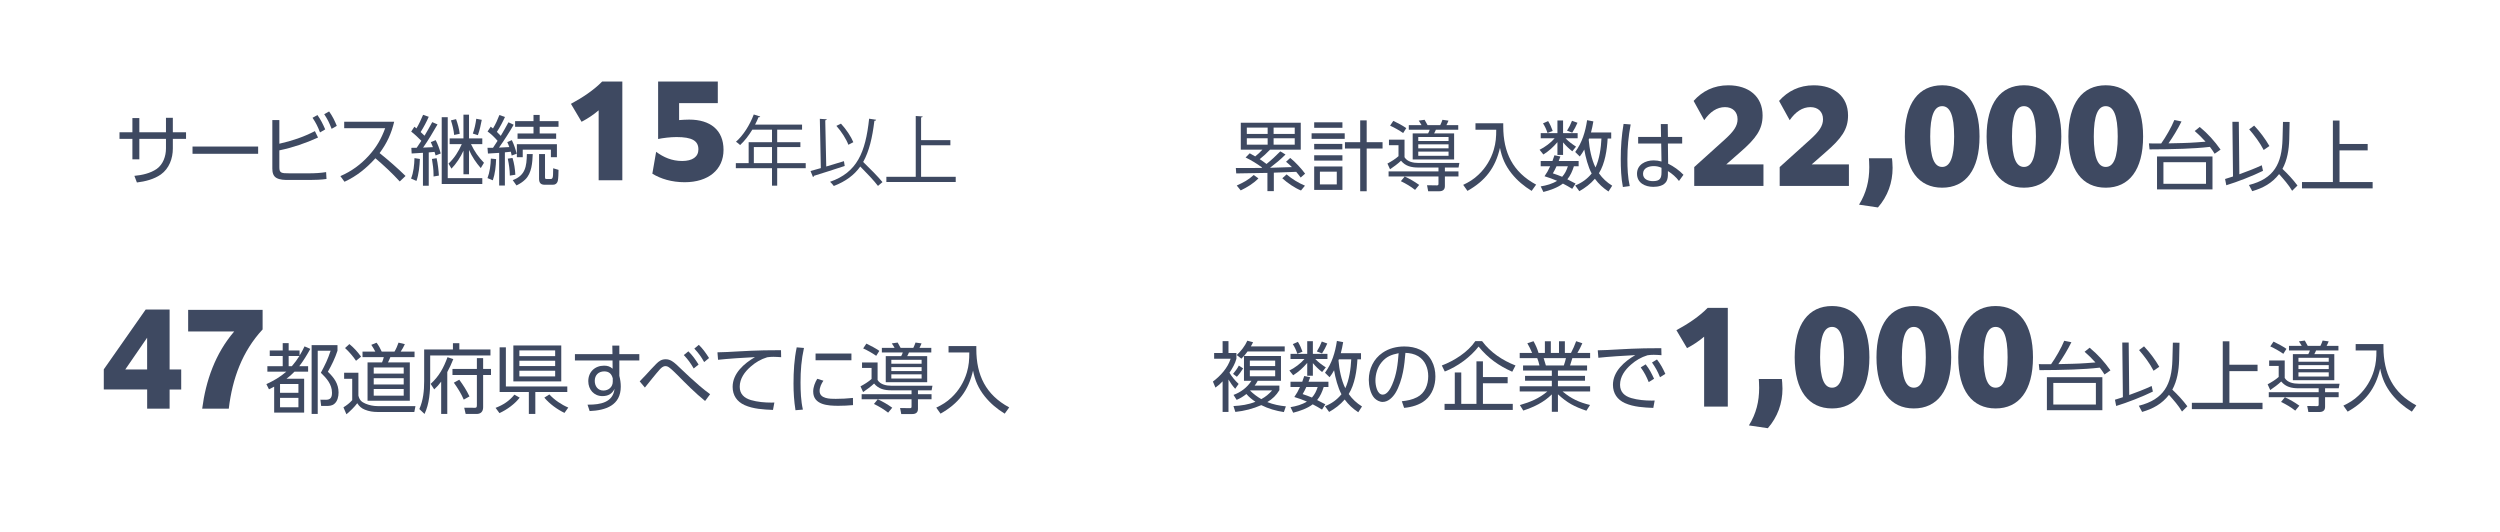 <?xml version="1.0" encoding="UTF-8"?>
<svg id="_レイヤー_1" data-name="レイヤー 1" xmlns="http://www.w3.org/2000/svg" viewBox="0 0 983 209">
  <defs>
    <style>
      .cls-1 {
        fill: #3e4961;
      }
    </style>
  </defs>
  <g>
    <path class="cls-1" d="M73.15,52.01v2.58h-5.19v3.81c0,3.9-1.44,7.86-4.71,10.2-2.7,1.89-6.18,2.76-9.42,3.15l-.99-2.61c3-.27,6.27-.99,8.79-2.73,2.52-1.8,3.63-5.01,3.63-8.04v-3.78h-10.47v8.07h-2.73v-8.07h-5.07v-2.58h5.07v-5.58h2.73v5.58h10.47v-5.7h2.7v5.7h5.19Z"/>
    <path class="cls-1" d="M101.5,57.62v2.85h-25.8v-2.85h25.8Z"/>
    <path class="cls-1" d="M123.82,51.56l1.23,2.52c-4.86,2.22-9.99,3.96-15.21,5.04v6.63c0,2.28.72,2.4,3.96,2.4h7.71c2.19,0,4.53-.12,6.72-.48l.15,2.7c-1.92.3-4.62.39-6.57.39h-8.4c-1.53,0-3.33-.03-4.68-.78-1.41-.78-1.65-2.31-1.65-3.78v-18.99h2.76v9.3c5.01-1.14,9.36-2.58,13.98-4.95ZM124.81,45.23c1.35,1.89,2.16,3.54,3.06,5.64l-2.04,1.2c-.87-2.28-1.59-3.72-2.94-5.76l1.92-1.08ZM129.4,43.82c1.32,1.8,2.19,3.63,3.03,5.67l-2.04,1.17c-.93-2.43-1.5-3.6-2.91-5.76l1.92-1.08Z"/>
    <path class="cls-1" d="M159.46,69.19l-2.28,2.16c-2.97-3.24-6.21-6.27-9.57-9.12-3.48,3.87-7.38,7.05-12.15,9.24l-1.62-2.22c4.41-1.92,8.01-4.56,11.22-8.1,3.03-3.36,4.83-6.51,6.39-10.74h-16.11v-2.55h19.65c-1.08,4.65-2.88,8.49-5.73,12.33,3.54,2.85,6.96,5.82,10.2,9Z"/>
    <path class="cls-1" d="M163.75,71.14l-2.13-.93c.99-2.34,1.29-5.49,1.35-8.04l2.13.33c-.12,2.82-.42,5.97-1.35,8.64ZM169.96,48.02l2.07.9c-1.59,2.79-3.81,6.51-5.67,9.12l3.87-.18c-.27-.66-.54-1.32-.84-1.98l1.92-.78c.84,1.62,1.53,3.51,1.98,5.25l-2.01.78c-.12-.48-.27-.96-.42-1.41-.75.06-1.5.15-2.28.21v13.11h-2.28v-12.96c-1.47.09-2.94.18-4.44.27l-.12-2.22c.69,0,1.41,0,2.1-.03.63-.87,1.23-1.8,1.83-2.73-.99-1.05-2.82-2.76-3.99-3.63l1.26-1.92c.27.21.54.45.81.66,1.05-1.8,1.8-3.42,2.61-5.34l2.22.78c-.93,2.13-1.95,4.02-3.18,6,.51.48,1.02.96,1.53,1.44,1.05-1.74,2.04-3.54,3.03-5.34ZM172.57,69.04l-2.1.36v-.72c0-1.98-.3-4.2-.63-6.18l1.83-.3c.45,1.89.81,4.92.9,6.84ZM176.05,46.07v23.97h13.59v2.31h-15.96v-26.28h2.37ZM190.3,64l-1.26,2.1c-1.86-2.13-3.48-4.53-4.62-7.14v9.57h-2.19v-9.27c-1.08,2.46-2.85,5.13-4.71,7.05l-1.17-1.98c2.28-2.1,3.99-4.83,5.22-7.65h-4.77v-2.25h5.43v-9.33h2.19v9.33h5.22v2.25h-4.44c1.41,2.91,2.85,5.01,5.1,7.32ZM180.76,52.61l-2.19.45c-.18-1.95-.66-3.87-1.26-5.73l2.01-.48c.66,1.77,1.23,3.9,1.44,5.76ZM187.9,53.15l-1.98-.63c.66-1.77,1.11-3.96,1.35-5.82l2.16.42c-.39,2.04-.81,4.08-1.53,6.03Z"/>
    <path class="cls-1" d="M199.93,48.08l2.04.96c-1.65,2.94-3.81,6.24-5.76,9,1.32-.06,2.73-.12,4.05-.21-.24-.72-.48-1.26-.81-1.95l1.8-.78c.84,1.71,1.44,3.51,1.92,5.34l-1.98.72c-.12-.54-.21-.99-.33-1.5-.78.09-1.56.18-2.34.24v13.05h-2.25v-12.84c-1.47.12-2.94.21-4.41.27l-.18-2.25h2.16l1.8-2.76c-1.11-1.29-2.52-2.7-3.93-3.66l1.23-1.89c.3.21.6.45.9.69,1.08-1.8,1.77-3.33,2.52-5.28l2.19.78c-.87,1.92-2.01,4.08-3.18,5.85.57.54,1.02.99,1.53,1.56,1.05-1.74,2.04-3.54,3.03-5.34ZM193.78,70.9l-2.1-.87c.9-2.34,1.26-5.19,1.32-7.68l2.07.21c-.09,2.82-.39,5.67-1.29,8.34ZM200.47,69.04c-.06-2.46-.33-4.29-.81-6.66l1.86-.27c.66,2.13.99,4.35,1.11,6.6l-2.16.33ZM209.47,60.58c-.12,3.33-.39,7.53-2.94,9.99-1.08,1.05-2.1,1.68-3.45,2.34l-1.47-2.07c5.01-1.89,5.46-5.43,5.55-10.26h2.31ZM212.2,45.2v2.43h7.41v2.22h-7.41v2.64h6.48v2.1h-15.18v-2.1h6.27v-2.64h-7.23v-2.22h7.23v-2.43h2.43ZM218.98,61.81h-2.37v-2.97h-11.07v2.97h-2.31v-5.1h15.75v5.1ZM214.3,60.58v9.03c0,.63.06.78.72.78h1.5c.39,0,.63-.15.78-.6.15-.48.18-.99.21-3.63l2.1.63c0,.96-.06,3.57-.3,4.41-.3.93-.87,1.44-1.89,1.44h-3.3c-1.59,0-2.16-.87-2.16-2.34v-9.72h2.34Z"/>
    <path class="cls-1" d="M235.39,43.38c-2.02,1.73-4.18,3.17-6.72,4.51l-4.18-7.06c4.56-2.45,9.02-5.42,12.29-8.78h7.92v38.84h-9.31v-27.51Z"/>
    <path class="cls-1" d="M258,59.7c2.93,2.16,6.19,3.6,10.23,3.6s6.38-1.63,6.38-4.56c0-3.36-2.45-4.85-8.59-4.85-2.4,0-5.47.38-7.25.77v-22.61h23.47v8.5h-15.22v6.67c1.3-.1,2.69-.19,3.98-.19,8.26,0,13.49,4.08,13.49,11.9s-6,12.72-15.27,12.72c-5.09,0-9.46-1.34-12.72-3.36l1.49-8.59Z"/>
    <path class="cls-1" d="M316.81,64.15v1.98h-11.22v6.87h-2.04v-6.87h-14.22v-1.98h5.04v-8.25h9.18v-4.92h-7.74c-1.44,2.37-3.09,4.5-4.8,6.06-.36-.36-1.14-1.02-1.62-1.32,2.79-2.4,5.43-6.54,6.99-10.71l2.55.81c-.12.27-.39.33-.69.27-.39.99-.84,1.95-1.35,2.91h18.48v1.98h-9.78v4.92h9.12v1.92h-9.12v6.33h11.22ZM296.41,64.15h7.14v-6.33h-7.14v6.33Z"/>
    <path class="cls-1" d="M324.88,65.47c2.22-.66,4.62-1.38,6.96-2.1l.3,1.89c-4.41,1.44-9.12,2.97-12.09,3.87,0,.24-.18.42-.39.48l-.96-2.37c1.14-.3,2.52-.69,4.05-1.14l-.39-19.38c1.53.12,2.13.15,2.73.18-.03.21-.21.36-.6.42l.39,18.15ZM344.5,47.09c-.06.27-.27.39-.69.42-.81,6.69-2.07,12-4.41,16.17,2.67,2.58,5.91,5.85,7.59,7.92l-1.77,1.5c-1.5-1.98-4.41-5.07-6.96-7.62-2.4,3.36-5.73,5.85-10.41,7.65-.3-.45-.99-1.23-1.47-1.65,10.56-3.69,13.92-11.37,15.36-24.81l2.76.42ZM330.67,48.62c2.04,2.19,4.02,5.19,4.86,7.29l-1.95,1.02c-.75-2.1-2.73-5.22-4.71-7.44l1.8-.87Z"/>
    <path class="cls-1" d="M362.17,69.52h13.62v2.04h-27.27v-2.04h11.55v-23.91l2.73.18c-.03.21-.21.36-.63.42v8.88h11.52v2.04h-11.52v12.39Z"/>
  </g>
  <g>
    <path class="cls-1" d="M503.42,59.52l2.04,1.23c-1.89,1.92-3.96,3.6-6.09,5.22,2.88-.09,5.73-.18,8.61-.27-.81-.81-1.41-1.38-2.31-2.1l1.65-1.5c2.07,1.68,4.23,4.02,5.85,6.18l-1.74,1.53c-.57-.78-1.14-1.53-1.77-2.25l-8.79.33v7.26h-2.52v-7.17c-4.08.06-8.16.15-12.27.21l-.15-2.13c3.36.03,6.72-.03,10.11-.03.06-.06.12-.12.21-.18-2.04-1.5-4.2-2.82-6.48-3.93l1.62-1.65c.72.39,1.44.81,2.16,1.23,1.11-.9,1.86-1.59,2.82-2.64h-8.49v-10.59h23.58v10.59h-12.09c-1.26,1.35-2.64,2.58-4.05,3.72.9.6,1.83,1.23,2.67,1.89,1.89-1.5,3.75-3.24,5.43-4.95ZM487.85,74.87l-1.56-1.92c2.7-1.26,4.44-2.1,6.66-4.14l1.86,1.32c-1.95,2.04-4.44,3.51-6.96,4.74ZM490.25,50.16v2.49h8.19v-2.49h-8.19ZM490.25,54.36v2.52h8.19v-2.52h-8.19ZM500.78,50.16v2.49h8.31v-2.49h-8.31ZM500.78,54.36v2.52h8.31v-2.52h-8.31ZM504.2,70.1l1.68-1.53c2.07,1.77,4.71,3.39,7.23,4.44l-1.56,1.89c-2.52-1.02-5.34-2.97-7.35-4.8Z"/>
    <path class="cls-1" d="M528.74,52.41v2.19h-13.02v-2.19h13.02ZM527.84,48.09v2.16h-11.1v-2.16h11.1ZM527.81,56.58v2.16h-11.07v-2.16h11.07ZM527.84,61.05v2.1h-11.1v-2.1h11.1ZM527.84,65.46v9.21h-11.1v-9.21h11.1ZM518.99,67.5v5.01h6.63v-5.01h-6.63ZM534.83,75.2v-16.8h-6v-2.49h6v-8.58h2.55v8.58h6.24v2.49h-6.24v16.8h-2.55Z"/>
    <path class="cls-1" d="M568.13,67.4h5.34v1.98h-5.34v3.81c0,1.41-.87,2.01-2.22,2.01h-4.35l-.45-2.37,3.87.06c.51,0,.63-.18.63-.69v-2.82h-19.62v-1.98h19.62v-1.53h-7.92c-2.7,0-5.04-.51-6.81-2.67-1.14,1.11-2.97,2.46-4.32,3.36l-1.02-2.25c1.44-.78,3.15-1.8,4.35-2.91v-4.32h-3.75v-2.16h6.12v6.9c1.11,1.83,3.51,2.25,5.46,2.25h16.11l-.33,1.8h-5.37v1.53ZM552.95,50.37l-1.23,1.95c-1.5-1.05-3.45-2.16-5.13-2.91l1.26-1.89c1.74.84,3.48,1.74,5.1,2.85ZM556.4,74.66c-1.71-1.35-3.6-2.46-5.58-3.42l1.5-1.83c2.07.93,3.84,1.98,5.7,3.3l-1.62,1.95ZM558.95,49.2c-.27-.51-.78-1.29-1.11-1.77l2.31-.33c.42.69.81,1.38,1.17,2.1h4.98c.33-.66.63-1.38.87-2.1l2.37.33c-.24.63-.51,1.2-.81,1.77h4.65v1.8h-8.79c-.21.51-.42.99-.69,1.44h7.86v10.26h-16.29v-10.26h6.06c.27-.42.48-.96.63-1.44h-8.22v-1.8h5.01ZM557.66,53.88v1.56h11.91v-1.56h-11.91ZM557.66,56.76v1.56h11.91v-1.56h-11.91ZM557.66,59.61v1.65h11.91v-1.65h-11.91Z"/>
    <path class="cls-1" d="M591.08,48.48v1.2c0,10.26,3.72,17.97,12.93,22.92l-1.77,2.46c-3.06-1.89-5.58-3.99-7.83-6.78-2.49-3.12-3.87-6.24-4.62-10.14-1.83,7.89-5.73,12.93-12.78,16.92l-1.68-2.37c2.31-1.11,4.11-2.19,5.97-3.96,2.85-2.67,4.95-6.12,6.06-9.87.81-2.76.96-5.01.96-7.86h-8.16v-2.52h10.92Z"/>
    <path class="cls-1" d="M605.81,54.36v-2.01h6.57v-4.98h2.22v4.98h5.73v2.01h-4.77c1.35,1.41,2.55,2.25,4.14,3.3l-1.47,1.83c-1.5-1.2-2.4-2.07-3.63-3.51v4.95h-2.22v-5.04c-1.74,2.04-3.27,3.42-5.52,4.86l-1.5-1.86c2.01-.96,4.5-2.82,5.94-4.53h-5.49ZM611.21,61.05l2.34.48c-.21.6-.42,1.2-.66,1.77h7.83v2.07h-1.86c-.57,1.83-1.35,3.66-2.58,5.13,1.08.57,2.16,1.11,3.24,1.68l-1.32,2.07c-1.2-.75-2.43-1.44-3.66-2.07-2.1,1.62-5.13,2.67-7.68,3.3l-1.05-2.19c2.22-.36,4.53-.99,6.45-2.19-1.62-.66-3.27-1.32-4.95-1.8.96-1.38,1.53-2.4,2.22-3.93h-3.72v-2.07h4.62c.27-.75.54-1.5.78-2.25ZM610.52,51.48l-2.04.81c-.42-1.32-1.02-2.64-1.77-3.78l2.01-.9c.78,1.29,1.32,2.49,1.8,3.87ZM616.49,65.37h-4.47c-.45,1.02-.87,1.86-1.44,2.79,1.23.42,2.46.84,3.66,1.35,1.11-1.23,1.74-2.55,2.25-4.14ZM618.2,52.17l-2.04-.78c.81-1.29,1.41-2.49,1.95-3.9l2.16.78c-.6,1.38-1.26,2.67-2.07,3.9ZM633.53,52.08v2.4h-1.41c-.24,4.47-1.02,9.78-3.42,13.65,1.47,2.07,3.09,3.54,5.22,4.89l-1.47,2.28c-2.13-1.41-3.81-2.94-5.34-5.01-1.8,2.07-3.75,3.54-6.12,4.89l-1.62-2.25c2.61-1.05,4.68-2.52,6.48-4.71-1.41-2.55-2.43-6.54-2.91-9.42-.57,1.05-1.02,1.77-1.77,2.73l-1.8-1.77c2.73-3.69,4.02-8.01,4.68-12.51l2.46.48c-.24,1.47-.54,2.91-.93,4.35h7.95ZM624.68,54.93c.27,3.48,1.11,7.8,2.67,10.92,1.53-3.15,2.19-7.86,2.34-11.37h-4.86c-.06.15-.09.3-.15.45Z"/>
    <path class="cls-1" d="M641.18,48.93c-.9,4.83-1.29,8.85-1.29,13.74,0,3.51.15,7.08.93,10.5l-2.7.36c-.69-3.48-.84-7.5-.84-11.04,0-4.62.33-9.21,1.11-13.77l2.79.21ZM661.43,53.85v2.58h-5.61l.09,7.92c2.13,1.05,4.41,2.64,6.03,4.38l-1.77,2.43c-1.17-1.56-2.67-2.85-4.35-3.9v1.11c0,.99-.06,1.98-.54,2.88-.99,1.8-3.36,2.22-5.22,2.22-3.21,0-6.39-1.53-6.39-5.16s3.36-5.25,6.54-5.25c1.08,0,2.04.15,3.09.45l-.12-7.08h-9.06v-2.58h9l-.09-5.07h2.73l.06,5.07h5.61ZM650.27,65.31c-1.92,0-4.23.72-4.23,3.03,0,2.16,2.04,2.88,3.9,2.88,2.67,0,3.36-1.05,3.36-3.39v-1.86c-1.05-.45-1.89-.66-3.03-.66Z"/>
    <path class="cls-1" d="M666.17,65.69l12.14-10.95c3.36-3.07,4.9-5.18,4.9-7.87,0-2.93-1.97-4.75-4.94-4.75-3.17,0-5.9,1.87-8.16,5.14l-4.18-7.58c3.41-3.84,7.92-6.14,13.63-6.14,8.02,0,13.49,4.37,13.49,11.86,0,5.47-2.54,9.02-8.88,14.5l-5.42,4.75h14.64v8.45h-27.22v-7.39Z"/>
    <path class="cls-1" d="M699.77,65.69l12.14-10.95c3.36-3.07,4.9-5.18,4.9-7.87,0-2.93-1.97-4.75-4.94-4.75-3.17,0-5.9,1.87-8.16,5.14l-4.18-7.58c3.41-3.84,7.92-6.14,13.63-6.14,8.02,0,13.49,4.37,13.49,11.86,0,5.47-2.54,9.02-8.88,14.5l-5.42,4.75h14.64v8.45h-27.22v-7.39Z"/>
    <path class="cls-1" d="M730.97,80.48c2.88-4.66,4.03-9.41,4.03-14.79,0-1.54-.1-2.88-.14-3.46h9.07c.05.62.24,2.06.24,3.79,0,5.81-1.92,11.14-5.76,15.55l-7.44-1.1Z"/>
    <path class="cls-1" d="M748.97,53.69c0-13.15,5.52-20.16,14.69-20.16s14.69,7.01,14.69,20.16-5.52,20.11-14.69,20.11-14.69-6.96-14.69-20.11ZM768.37,53.69c0-8.45-1.68-11.95-4.71-11.95s-4.7,3.5-4.7,11.95,1.68,11.95,4.7,11.95,4.71-3.5,4.71-11.95Z"/>
    <path class="cls-1" d="M781.13,53.69c0-13.15,5.52-20.16,14.69-20.16s14.69,7.01,14.69,20.16-5.52,20.11-14.69,20.11-14.69-6.96-14.69-20.11ZM800.53,53.69c0-8.45-1.68-11.95-4.71-11.95s-4.7,3.5-4.7,11.95,1.68,11.95,4.7,11.95,4.71-3.5,4.71-11.95Z"/>
    <path class="cls-1" d="M813.29,53.69c0-13.15,5.52-20.16,14.69-20.16s14.69,7.01,14.69,20.16-5.52,20.11-14.69,20.11-14.69-6.96-14.69-20.11ZM832.69,53.69c0-8.45-1.68-11.95-4.71-11.95s-4.7,3.5-4.7,11.95,1.68,11.95,4.7,11.95,4.71-3.5,4.71-11.95Z"/>
    <path class="cls-1" d="M863.59,55.98c1.23-.09,2.43-.18,3.63-.27-1.41-1.59-2.67-2.79-4.26-4.2l1.98-1.59c3.27,2.7,5.73,5.46,8.19,8.91l-2.34,1.62c-.6-.96-1.14-1.8-1.86-2.7-3.51.42-7.02.6-10.56.75-4.38.15-8.76.24-13.17.24l-.24-2.37c.39,0,.78.03,1.17.03h3.66c1.74-2.43,4.08-6.48,5.16-9.21l2.82.57c-1.41,2.88-3.3,6-5.13,8.61,3.66-.09,7.32-.12,10.95-.39ZM869.95,74.48h-21.81v-12.96h21.81v12.96ZM850.66,63.77v8.49h16.74v-8.49h-16.74Z"/>
    <path class="cls-1" d="M889.33,64.98l.48,2.19c-3.99,1.98-10.17,4.38-14.43,5.67l-.48-2.46c1.05-.3,2.07-.63,3.12-.99l-.24-21.51h2.52l.21,20.64c2.97-1.08,5.94-2.19,8.82-3.54ZM885.58,75.17l-1.29-2.43c9.87-2.49,12.93-8.37,13.2-18.09l.18-6.72,2.61.03-.15,6.87c-.12,3.99-.75,8.04-2.67,11.58,2.13,2.01,4.17,4.2,5.91,6.54l-2.1,2.07c-1.41-2.4-3.3-4.5-5.13-6.57-2.76,3.57-6.3,5.49-10.56,6.72ZM892.33,57.42l-2.25,1.56c-1.56-3-3.51-5.58-5.7-8.13l1.95-1.47c2.25,2.37,4.38,5.22,6,8.04Z"/>
    <path class="cls-1" d="M919.9,56.61h11.07v2.52h-11.07v12.45h13.02v2.49h-27.78v-2.49h12.15v-24.18h2.61v9.21Z"/>
  </g>
  <g>
    <path class="cls-1" d="M57.85,153.15h-17.04v-7.92l16.47-23.52h9.41v23.57h4.56v7.87h-4.56v7.54h-8.83v-7.54ZM57.85,145.27v-12.48l-8.59,12.48h8.59Z"/>
    <path class="cls-1" d="M103.26,129.53c-7.97,8.59-11.9,19.3-13.3,31.15h-10.46c1.44-11.04,5.14-21.65,12.58-30.34h-18.1v-8.5h29.28v7.68Z"/>
    <path class="cls-1" d="M119.74,136.19l2.28.99c-1.32,2.37-2.7,4.68-4.35,6.81h3.48v2.16h-5.37c-1.08,1.11-1.89,1.83-3.12,2.76h6.93v13.32h-11.79v-10.2c-.66.36-1.35.69-2.04,1.05l-1.02-2.04c3.21-1.53,5.1-2.61,7.83-4.89h-7.44v-2.16h6.03v-4.02h-5.1v-2.16h5.1v-2.88h2.34v2.88h4.29v2.01c.75-1.2,1.35-2.34,1.95-3.63ZM110.11,150.98v3.48h7.23v-3.48h-7.23ZM110.11,156.44v3.69h7.23v-3.69h-7.23ZM113.5,139.97v4.02h1.26c1.29-1.5,1.89-2.37,2.97-4.02h-4.23ZM132.7,137.9c-.93,2.88-2.28,5.64-3.78,8.28,2.43,2.31,4.2,4.71,4.2,8.19,0,1.59-.42,3.45-1.71,4.47-.87.69-1.92.78-3,.78h-2.13l-.3-2.46,2.1.03c1.92.03,2.46-.96,2.46-2.76,0-3.3-2.13-5.7-4.38-7.86,1.74-3.27,2.67-5.1,3.84-8.67h-5.07v24.87h-2.4v-27.06h10.17v2.19Z"/>
    <path class="cls-1" d="M140.92,146.57v8.97c.42,1.77,1.26,2.52,2.73,3.15s3.18.99,4.8.99h14.91l-.45,2.31h-14.46c-1.71,0-3.36-.24-4.98-.9-1.35-.54-2.22-1.32-3-2.55-1.02,1.41-2.88,3.24-4.26,4.35l-1.17-2.73c1.26-.78,2.46-1.68,3.45-2.82v-8.4h-3.18v-2.37h5.61ZM141.97,140.24l-1.98,1.62c-1.14-1.71-2.79-3.63-4.32-5.01l1.71-1.56c1.8,1.47,3.24,3.06,4.59,4.95ZM163,140.42h-9.51c-.24.6-.63,1.5-.93,2.07h8.58v15.09h-16.62v-15.09h5.7c.3-.69.51-1.32.69-2.07h-8.37v-2.16h5.04c-.45-.87-1.02-1.86-1.59-2.67l2.07-.84c.84,1.08,1.47,2.28,2.04,3.51h5.01c.63-1.05,1.2-2.37,1.59-3.54l2.49.6c-.39.93-1.08,2.1-1.65,2.94h5.46v2.16ZM146.95,144.5v2.4h11.79v-2.4h-11.79ZM146.95,148.7v2.46h11.79v-2.46h-11.79ZM146.95,152.96v2.61h11.79v-2.61h-11.79Z"/>
    <path class="cls-1" d="M180.61,134.96v2.46h12.24v2.34h-23.7v9.87c0,4.41-.33,9.12-2.22,13.14l-2.04-1.92c1.53-3.48,1.89-7.23,1.89-10.98v-12.45h11.31v-2.46h2.52ZM175.87,162.77h-2.4v-12.72c-.9,1.23-1.59,2.01-2.73,3.06l-1.41-2.16c3.39-3.09,5.07-6.3,6.63-10.5l2.28.75c-.69,1.77-1.47,3.45-2.37,5.1v16.47ZM189.97,145.07h3.09v2.37h-3.09v12.69c0,1.68-.9,2.64-2.58,2.64h-4.29l-.57-2.46,4.14.03c.48,0,.84,0,.84-.96v-11.94h-9.6v-2.37h9.6v-4.26h2.46v4.26ZM184.6,155.87l-2.25,1.26c-1.05-2.43-2.37-4.53-3.9-6.66l2.13-1.17c1.59,2.16,2.85,4.14,4.02,6.57Z"/>
    <path class="cls-1" d="M194.86,160.37c3.03-1.17,5.34-2.67,7.41-5.19l2.07,1.17c-2.01,2.58-4.98,4.71-7.95,6.09l-1.53-2.07ZM210.49,162.77h-2.55v-8.64h-11.49v-17.55h2.46v15.39h24.15v2.16h-12.57v8.64ZM220.69,135.83v14.13h-18.84v-14.13h18.84ZM204.22,137.78v2.25h14.07v-2.25h-14.07ZM204.22,141.83v2.1h14.07v-2.1h-14.07ZM204.22,145.76v2.25h14.07v-2.25h-14.07ZM214.03,156.35l1.98-1.26c2.04,2.19,4.71,4.02,7.44,5.16l-1.5,2.1c-2.88-1.38-5.88-3.57-7.92-6Z"/>
    <path class="cls-1" d="M251.38,139.25v2.49h-7.86v6.03c.36,1.41.57,2.76.57,4.23,0,7.41-5.94,9.36-12.24,9.63l-.84-2.52h.42c4.5,0,9.63-.81,10.2-6.24-.9,2.01-2.58,2.88-4.74,2.88-3.36,0-5.58-2.58-5.58-5.88,0-3.63,2.61-6.09,6.21-6.09,1.35,0,2.34.3,3.36,1.2l-.03-3.24h-14.79v-2.49h14.76l-.06-3.36h2.76v3.36h7.86ZM237.61,146.03c-2.28,0-3.75,1.47-3.75,3.72,0,2.07,1.2,3.81,3.39,3.81,2.04,0,3.69-1.38,3.69-3.48v-1.32c-.45-1.74-1.47-2.73-3.33-2.73Z"/>
    <path class="cls-1" d="M254.02,147.35c1.35-1.5,2.64-2.88,3.99-4.26,1.11-1.11,2.1-1.83,3.72-1.83.9,0,1.68.24,2.43.69,1.05.6,2.61,2.1,3.51,3,2.37,2.31,4.83,4.53,7.35,6.72,1.35,1.17,2.76,2.28,4.2,3.33l-1.98,2.67c-3.93-3.18-7.47-6.78-11.04-10.38-.75-.75-2.22-2.19-3.03-2.76-.48-.36-.93-.57-1.53-.57-.96,0-1.68.72-2.28,1.38-1.11,1.2-4.56,5.52-5.79,7.05l-2.04-2.43c.87-.87,1.68-1.71,2.49-2.61ZM270.67,138.14c1.74,1.71,2.7,3.15,4.02,5.19l-1.92,1.56c-1.23-2.1-2.22-3.51-3.9-5.28l1.8-1.47ZM274.78,135.59c1.68,1.68,2.73,3.18,4.02,5.19l-1.92,1.59c-1.26-2.22-2.16-3.45-3.87-5.31l1.77-1.47Z"/>
    <path class="cls-1" d="M290.29,138.17c3.39-.18,6.78-.36,10.14-.42,2.22-.03,4.44-.06,6.66-.06l.06,2.76c-1.02-.06-2.04-.15-3.06-.15-.9,0-1.53.06-2.43.18-2.52.78-4.53,1.95-6.51,3.69-2.34,2.04-4.29,4.68-4.29,7.92,0,2.88,1.8,4.44,4.41,5.22,2.58.75,5.4.99,8.07.99.39,0,.75-.03,1.14-.03l-.54,2.91c-3.69-.15-7.74-.36-11.16-1.89-3-1.35-4.71-3.84-4.71-7.17,0-5.34,4.56-9.24,8.79-11.7-3.18.12-11.46.69-14.52,1.05l-.24-2.94c2.19,0,5.46-.21,8.19-.36Z"/>
    <path class="cls-1" d="M316.12,136.82c-1.02,4.59-1.35,8.88-1.35,13.56,0,3.48.15,7.29.93,10.68l-2.91.24c-.57-3.57-.78-6.9-.78-10.47,0-4.77.27-9.57,1.26-14.25l2.85.24ZM323.77,149.69c-.78,1.11-1.5,2.64-1.5,4.02,0,3.12,4.11,3.12,6.33,3.12s4.53-.12,6.78-.36l.03,2.82c-1.92.18-3.87.27-5.79.27-3.96,0-9.87-.3-9.87-5.61,0-1.77.69-3.51,1.59-5.01l2.43.75ZM334.78,139.01v2.64h-14.1v-2.64h14.1Z"/>
    <path class="cls-1" d="M360.94,155h5.34v1.98h-5.34v3.81c0,1.41-.87,2.01-2.22,2.01h-4.35l-.45-2.37,3.87.06c.51,0,.63-.18.63-.69v-2.82h-19.62v-1.98h19.62v-1.53h-7.92c-2.7,0-5.04-.51-6.81-2.67-1.14,1.11-2.97,2.46-4.32,3.36l-1.02-2.25c1.44-.78,3.15-1.8,4.35-2.91v-4.32h-3.75v-2.16h6.12v6.9c1.11,1.83,3.51,2.25,5.46,2.25h16.11l-.33,1.8h-5.37v1.53ZM345.76,137.96l-1.23,1.95c-1.5-1.05-3.45-2.16-5.13-2.91l1.26-1.89c1.74.84,3.48,1.74,5.1,2.85ZM349.21,162.26c-1.71-1.35-3.6-2.46-5.58-3.42l1.5-1.83c2.07.93,3.84,1.98,5.7,3.3l-1.62,1.95ZM351.76,136.79c-.27-.51-.78-1.29-1.11-1.77l2.31-.33c.42.69.81,1.38,1.17,2.1h4.98c.33-.66.63-1.38.87-2.1l2.37.33c-.24.63-.51,1.2-.81,1.77h4.65v1.8h-8.79c-.21.51-.42.99-.69,1.44h7.86v10.26h-16.29v-10.26h6.06c.27-.42.48-.96.63-1.44h-8.22v-1.8h5.01ZM350.47,141.47v1.56h11.91v-1.56h-11.91ZM350.47,144.35v1.56h11.91v-1.56h-11.91ZM350.47,147.2v1.65h11.91v-1.65h-11.91Z"/>
    <path class="cls-1" d="M383.89,136.07v1.2c0,10.26,3.72,17.97,12.93,22.92l-1.77,2.46c-3.06-1.89-5.58-3.99-7.83-6.78-2.49-3.12-3.87-6.24-4.62-10.14-1.83,7.89-5.73,12.93-12.78,16.92l-1.68-2.37c2.31-1.11,4.11-2.19,5.97-3.96,2.85-2.67,4.95-6.12,6.06-9.87.81-2.76.96-5.01.96-7.86h-8.16v-2.52h10.92Z"/>
  </g>
  <g>
    <path class="cls-1" d="M483.04,161.97h-2.31v-12.03c-.96,1.02-1.65,1.65-2.82,2.46l-.99-2.37c2.97-2.22,5.85-5.4,6.96-8.97h-6.48v-2.25h3.33v-4.68h2.31v4.68h3.12v2.25c-.48,1.89-1.62,3.84-2.73,5.49.84,1.5,2.34,3.24,3.6,4.41l-1.35,1.92c-1.05-1.17-1.86-2.31-2.64-3.66v12.75ZM486.34,148.15l-1.5-1.14c.78-.87,1.74-2.22,2.28-3.27l1.68,1.11c-.66,1.08-1.59,2.37-2.46,3.3ZM486.25,157.23l-1.23-1.95c2.88-1.05,5.4-2.94,7.05-5.55h-2.94v-9.75h14.55v9.75h-9.15c-.39.75-.69,1.23-1.2,1.89h9.72v1.8c-1.23,2.04-2.7,3.45-4.74,4.68,2.4.96,4.74,1.41,7.29,1.68l-.78,2.25c-3.12-.48-6.06-1.32-8.88-2.73-3.33,1.44-6.6,2.28-10.2,2.67l-.75-2.31c3.03-.15,5.85-.57,8.64-1.68-1.26-.84-2.58-1.89-3.54-3.06-1.26.99-2.37,1.68-3.84,2.31ZM505.15,136.21v1.98h-14.61c-.78,1.11-1.44,1.89-2.43,2.85l-1.83-1.44c1.65-1.5,3.27-3.6,4.17-5.64l2.25.6c-.27.57-.54,1.11-.87,1.65h13.32ZM491.44,141.79v2.16h9.96v-2.16h-9.96ZM491.44,145.62v2.34h9.96v-2.34h-9.96ZM491.56,153.63c1.35,1.29,2.76,2.37,4.38,3.3,1.74-.93,2.94-1.95,4.26-3.42h-8.52s-.09.09-.12.12Z"/>
    <path class="cls-1" d="M507.43,141.16v-2.01h6.57v-4.98h2.22v4.98h5.73v2.01h-4.77c1.35,1.41,2.55,2.25,4.14,3.3l-1.47,1.83c-1.5-1.2-2.4-2.07-3.63-3.51v4.95h-2.22v-5.04c-1.74,2.04-3.27,3.42-5.52,4.86l-1.5-1.86c2.01-.96,4.5-2.82,5.94-4.53h-5.49ZM512.83,147.85l2.34.48c-.21.6-.42,1.2-.66,1.77h7.83v2.07h-1.86c-.57,1.83-1.35,3.66-2.58,5.13,1.08.57,2.16,1.11,3.24,1.68l-1.32,2.07c-1.2-.75-2.43-1.44-3.66-2.07-2.1,1.62-5.13,2.67-7.68,3.3l-1.05-2.19c2.22-.36,4.53-.99,6.45-2.19-1.62-.66-3.27-1.32-4.95-1.8.96-1.38,1.53-2.4,2.22-3.93h-3.72v-2.07h4.62c.27-.75.54-1.5.78-2.25ZM512.14,138.28l-2.04.81c-.42-1.32-1.02-2.64-1.77-3.78l2.01-.9c.78,1.29,1.32,2.49,1.8,3.87ZM518.11,152.17h-4.47c-.45,1.02-.87,1.86-1.44,2.79,1.23.42,2.46.84,3.66,1.35,1.11-1.23,1.74-2.55,2.25-4.14ZM519.82,138.97l-2.04-.78c.81-1.29,1.41-2.49,1.95-3.9l2.16.78c-.6,1.38-1.26,2.67-2.07,3.9ZM535.15,138.88v2.4h-1.41c-.24,4.47-1.02,9.78-3.42,13.65,1.47,2.07,3.09,3.54,5.22,4.89l-1.47,2.28c-2.13-1.41-3.81-2.94-5.34-5.01-1.8,2.07-3.75,3.54-6.12,4.89l-1.62-2.25c2.61-1.05,4.68-2.52,6.48-4.71-1.41-2.55-2.43-6.54-2.91-9.42-.57,1.05-1.02,1.77-1.77,2.73l-1.8-1.77c2.73-3.69,4.02-8.01,4.68-12.51l2.46.48c-.24,1.47-.54,2.91-.93,4.35h7.95ZM526.3,141.73c.27,3.48,1.11,7.8,2.67,10.92,1.53-3.15,2.19-7.86,2.34-11.37h-4.86c-.06.15-.09.3-.15.45Z"/>
    <path class="cls-1" d="M551.2,157.77c2.22-.24,3.99-.57,6-1.59,3.12-1.59,4.38-4.95,4.38-8.28,0-3.09-1.2-6.21-3.96-7.86-1.56-.9-3.24-1.23-5.01-1.29-.21,2.52-.45,5.04-.96,7.53-.51,2.64-1.56,5.97-2.97,8.25-1.08,1.71-2.85,3.51-5.01,3.51-1.23,0-2.43-.66-3.27-1.53-1.59-1.71-2.19-4.92-2.19-7.17,0-4.26,1.89-8.25,5.43-10.65,2.52-1.74,5.55-2.46,8.58-2.46,4.44,0,8.67,1.62,10.77,5.73.99,1.86,1.41,3.96,1.41,6.06,0,3.51-1.2,7.05-3.96,9.33-2.25,1.89-5.46,2.76-8.34,3.03l-.9-2.61ZM543.25,142.45c-1.65,1.95-2.43,4.68-2.43,7.23,0,1.71.6,5.49,2.88,5.49,1.8,0,3.09-2.49,3.69-3.9,1.77-4.02,2.22-8.07,2.55-12.39-2.82.57-4.8,1.29-6.69,3.57Z"/>
    <path class="cls-1" d="M566.92,143.71c4.83-1.83,10.23-5.22,13.17-9.57h2.67c3.3,4.44,8.01,7.56,13.14,9.57l-1.29,2.46c-5.31-2.37-9.51-5.34-13.23-9.9-3.3,4.23-8.28,7.86-13.29,9.81l-1.17-2.37ZM592.81,150.69h-9.72v8.1h11.73v2.4h-26.82v-2.4h4.02v-12.33h2.55v12.33h5.97v-16.71h2.55v6.18h9.72v2.43Z"/>
    <path class="cls-1" d="M625.21,159.24l-1.44,2.25c-4.71-1.59-7.5-3.06-11.19-6.45v6.87h-2.4v-6.84c-3.21,3.18-6.99,4.95-11.22,6.36l-1.35-2.16c4.2-1.23,7.41-2.52,10.8-5.34h-10.86v-2.04h12.63v-2.19h-10.53v-1.92h10.53v-2.1h-11.31v-1.98h6.45c-.21-.96-.51-1.95-.87-2.88h-6.9v-2.04h4.89c-.63-1.5-1.11-2.43-1.89-3.81l2.43-.81c.9,1.62,1.44,2.85,1.98,4.62h2.49v-4.59h2.34v4.59h3.21v-4.59h2.31v4.59h2.4c.78-1.5,1.47-3.03,2.04-4.62l2.43.81c-.45,1.14-1.32,2.73-1.95,3.81h5.01v2.04h-6.99c-.27.99-.57,1.95-.9,2.88h6.69v1.98h-11.46v2.1h10.65v1.92h-10.65v2.19h12.66v2.04h-10.83c3.42,2.85,6.48,4.26,10.8,5.31ZM606.97,140.83c.33,1.05.57,1.86.87,2.88h7.05c.36-.99.6-1.83.84-2.88h-8.76Z"/>
    <path class="cls-1" d="M636.43,137.38c3.39-.18,6.78-.36,10.14-.42,2.22-.03,4.44-.06,6.66-.06l.06,2.76c-1.02-.06-2.04-.15-3.06-.15-.9,0-1.53.06-2.43.18-2.52.78-4.53,1.95-6.51,3.69-2.34,2.04-4.29,4.68-4.29,7.92,0,2.88,1.8,4.44,4.41,5.22,2.58.75,5.4.99,8.07.99.39,0,.75-.03,1.14-.03l-.54,2.91c-3.69-.15-7.74-.36-11.16-1.89-3-1.35-4.71-3.84-4.71-7.17,0-5.34,4.56-9.24,8.79-11.7-3.18.12-11.46.69-14.52,1.05l-.24-2.94c2.07,0,5.46-.21,8.19-.36ZM647.08,143.26c1.44,1.8,2.34,3.6,3.3,5.67l-2.1,1.32c-.93-2.28-1.71-3.78-3.15-5.79l1.95-1.2ZM651.52,141.34c1.47,1.89,2.31,3.51,3.3,5.67l-2.1,1.32c-.96-2.34-1.71-3.72-3.15-5.79l1.95-1.2Z"/>
    <path class="cls-1" d="M670.06,132.38c-2.02,1.73-4.18,3.17-6.72,4.51l-4.18-7.06c4.56-2.45,9.02-5.42,12.29-8.78h7.92v38.84h-9.31v-27.51Z"/>
    <path class="cls-1" d="M687.67,167.28c2.88-4.66,4.03-9.41,4.03-14.79,0-1.54-.1-2.88-.14-3.46h9.07c.05.62.24,2.06.24,3.79,0,5.81-1.92,11.14-5.76,15.55l-7.44-1.1Z"/>
    <path class="cls-1" d="M705.67,140.49c0-13.15,5.52-20.16,14.69-20.16s14.69,7.01,14.69,20.16-5.52,20.11-14.69,20.11-14.69-6.96-14.69-20.11ZM725.07,140.49c0-8.45-1.68-11.95-4.71-11.95s-4.7,3.5-4.7,11.95,1.68,11.95,4.7,11.95,4.71-3.5,4.71-11.95Z"/>
    <path class="cls-1" d="M737.83,140.49c0-13.15,5.52-20.16,14.69-20.16s14.69,7.01,14.69,20.16-5.52,20.11-14.69,20.11-14.69-6.96-14.69-20.11ZM757.23,140.49c0-8.45-1.68-11.95-4.71-11.95s-4.7,3.5-4.7,11.95,1.68,11.95,4.7,11.95,4.71-3.5,4.71-11.95Z"/>
    <path class="cls-1" d="M769.99,140.49c0-13.15,5.52-20.16,14.69-20.16s14.69,7.01,14.69,20.16-5.52,20.11-14.69,20.11-14.69-6.96-14.69-20.11ZM789.39,140.49c0-8.45-1.68-11.95-4.71-11.95s-4.7,3.5-4.7,11.95,1.68,11.95,4.7,11.95,4.71-3.5,4.71-11.95Z"/>
    <path class="cls-1" d="M820.29,142.78c1.23-.09,2.43-.18,3.63-.27-1.41-1.59-2.67-2.79-4.26-4.2l1.98-1.59c3.27,2.7,5.73,5.46,8.19,8.91l-2.34,1.62c-.6-.96-1.14-1.8-1.86-2.7-3.51.42-7.02.6-10.56.75-4.38.15-8.76.24-13.17.24l-.24-2.37c.39,0,.78.03,1.17.03h3.66c1.74-2.43,4.08-6.48,5.16-9.21l2.82.57c-1.41,2.88-3.3,6-5.13,8.61,3.66-.09,7.32-.12,10.95-.39ZM826.65,161.28h-21.81v-12.96h21.81v12.96ZM807.36,150.57v8.49h16.74v-8.49h-16.74Z"/>
    <path class="cls-1" d="M846.03,151.77l.48,2.19c-3.99,1.98-10.17,4.38-14.43,5.67l-.48-2.46c1.05-.3,2.07-.63,3.12-.99l-.24-21.51h2.52l.21,20.64c2.97-1.08,5.94-2.19,8.82-3.54ZM842.28,161.97l-1.29-2.43c9.87-2.49,12.93-8.37,13.2-18.09l.18-6.72,2.61.03-.15,6.87c-.12,3.99-.75,8.04-2.67,11.58,2.13,2.01,4.17,4.2,5.91,6.54l-2.1,2.07c-1.41-2.4-3.3-4.5-5.13-6.57-2.76,3.57-6.3,5.49-10.56,6.72ZM849.03,144.22l-2.25,1.56c-1.56-3-3.51-5.58-5.7-8.13l1.95-1.47c2.25,2.37,4.38,5.22,6,8.04Z"/>
    <path class="cls-1" d="M876.6,143.41h11.07v2.52h-11.07v12.45h13.02v2.49h-27.78v-2.49h12.15v-24.18h2.61v9.21Z"/>
    <path class="cls-1" d="M914.22,154.2h5.34v1.98h-5.34v3.81c0,1.41-.87,2.01-2.22,2.01h-4.35l-.45-2.37,3.87.06c.51,0,.63-.18.63-.69v-2.82h-19.62v-1.98h19.62v-1.53h-7.92c-2.7,0-5.04-.51-6.81-2.67-1.14,1.11-2.97,2.46-4.32,3.36l-1.02-2.25c1.44-.78,3.15-1.8,4.35-2.91v-4.32h-3.75v-2.16h6.12v6.9c1.11,1.83,3.51,2.25,5.46,2.25h16.11l-.33,1.8h-5.37v1.53ZM899.04,137.17l-1.23,1.95c-1.5-1.05-3.45-2.16-5.13-2.91l1.26-1.89c1.74.84,3.48,1.74,5.1,2.85ZM902.49,161.46c-1.71-1.35-3.6-2.46-5.58-3.42l1.5-1.83c2.07.93,3.84,1.98,5.7,3.3l-1.62,1.95ZM905.04,136c-.27-.51-.78-1.29-1.11-1.77l2.31-.33c.42.69.81,1.38,1.17,2.1h4.98c.33-.66.63-1.38.87-2.1l2.37.33c-.24.63-.51,1.2-.81,1.77h4.65v1.8h-8.79c-.21.51-.42.99-.69,1.44h7.86v10.26h-16.29v-10.26h6.06c.27-.42.48-.96.63-1.44h-8.22v-1.8h5.01ZM903.75,140.68v1.56h11.91v-1.56h-11.91ZM903.75,143.56v1.56h11.91v-1.56h-11.91ZM903.75,146.41v1.65h11.91v-1.65h-11.91Z"/>
    <path class="cls-1" d="M937.17,135.28v1.2c0,10.26,3.72,17.97,12.93,22.92l-1.77,2.46c-3.06-1.89-5.58-3.99-7.83-6.78-2.49-3.12-3.87-6.24-4.62-10.14-1.83,7.89-5.73,12.93-12.78,16.92l-1.68-2.37c2.31-1.11,4.11-2.19,5.97-3.96,2.85-2.67,4.95-6.12,6.06-9.87.81-2.76.96-5.01.96-7.86h-8.16v-2.52h10.92Z"/>
  </g>
</svg>